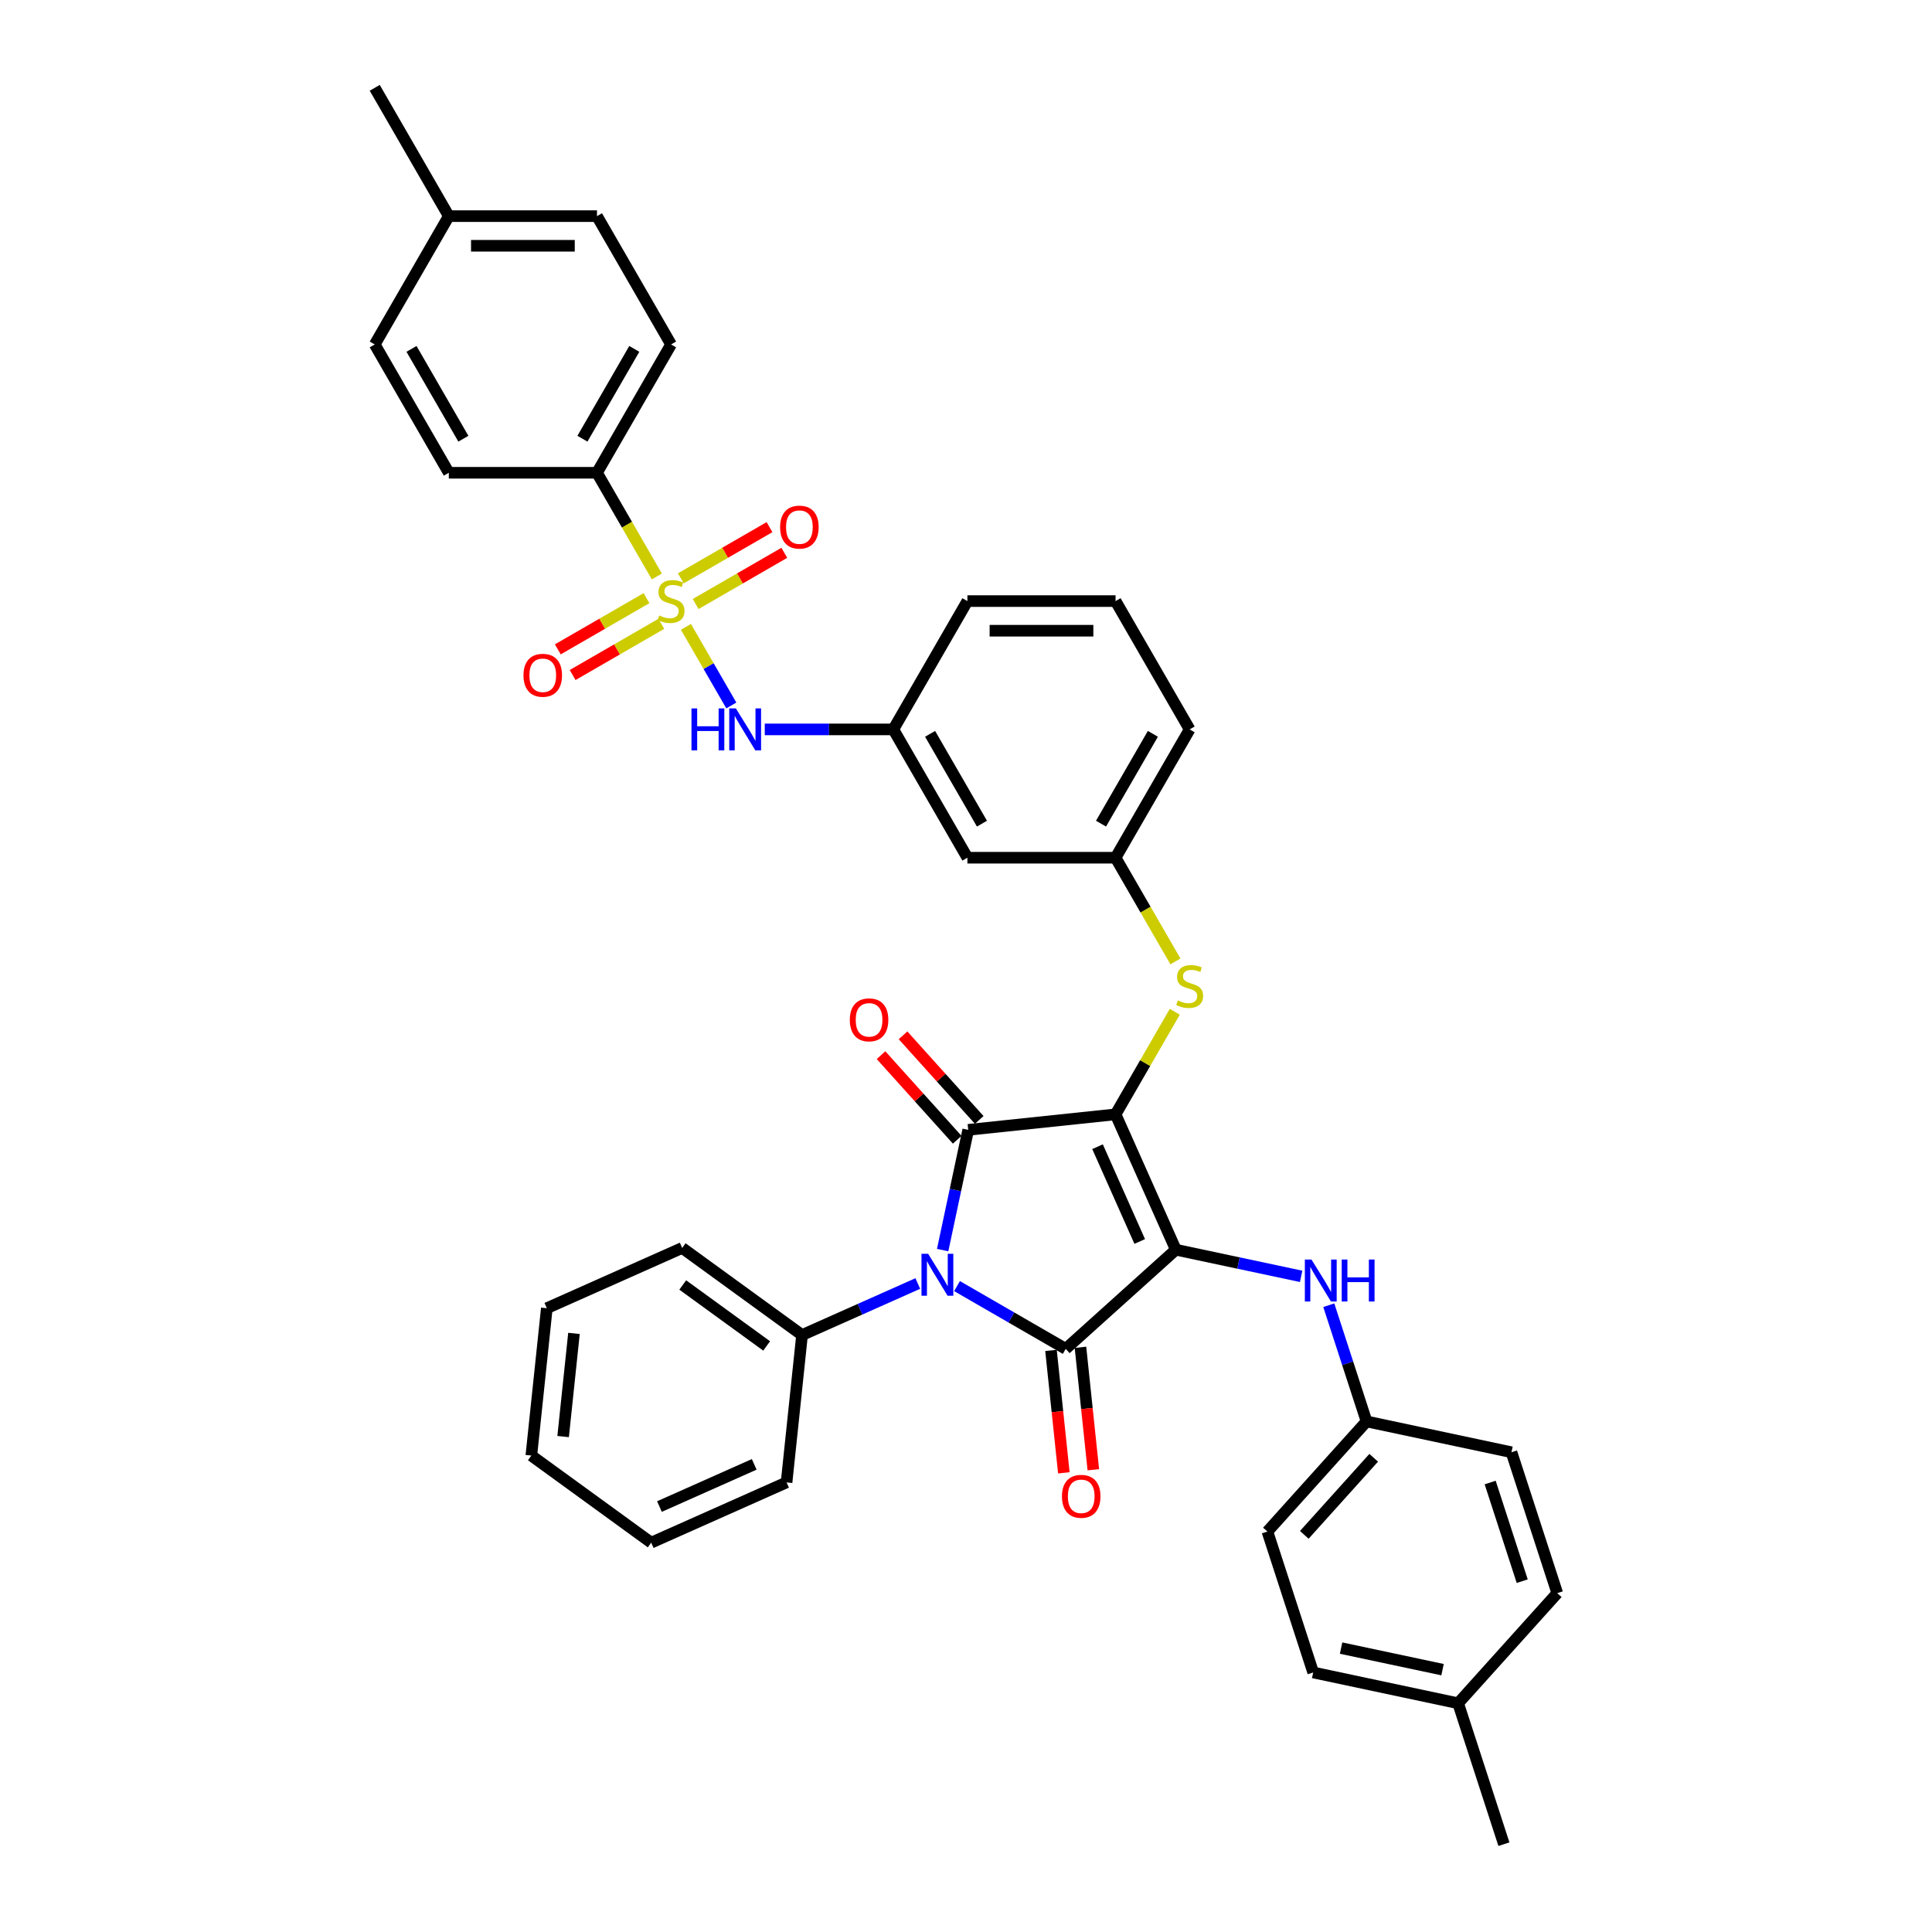 <?xml version='1.0' encoding='iso-8859-1'?>
<svg version='1.1' baseProfile='full'
              xmlns='http://www.w3.org/2000/svg'
                      xmlns:rdkit='http://www.rdkit.org/xml'
                      xmlns:xlink='http://www.w3.org/1999/xlink'
                  xml:space='preserve'
width='1000px' height='1000px' viewBox='0 0 1000 1000'>
<!-- END OF HEADER -->
<rect style='opacity:1.0;fill:#FFFFFF;stroke:none' width='1000' height='1000' x='0' y='0'> </rect>
<path class='bond-0' d='M 355.039,324.45 L 366.787,344.798' style='fill:none;fill-rule:evenodd;stroke:#CCCC00;stroke-width:6px;stroke-linecap:butt;stroke-linejoin:miter;stroke-opacity:1' />
<path class='bond-0' d='M 366.787,344.798 L 378.534,365.146' style='fill:none;fill-rule:evenodd;stroke:#0000FF;stroke-width:6px;stroke-linecap:butt;stroke-linejoin:miter;stroke-opacity:1' />
<path class='bond-1' d='M 360.059,312.636 L 383.011,299.384' style='fill:none;fill-rule:evenodd;stroke:#CCCC00;stroke-width:6px;stroke-linecap:butt;stroke-linejoin:miter;stroke-opacity:1' />
<path class='bond-1' d='M 383.011,299.384 L 405.964,286.132' style='fill:none;fill-rule:evenodd;stroke:#FF0000;stroke-width:6px;stroke-linecap:butt;stroke-linejoin:miter;stroke-opacity:1' />
<path class='bond-1' d='M 352.39,299.352 L 375.342,286.101' style='fill:none;fill-rule:evenodd;stroke:#CCCC00;stroke-width:6px;stroke-linecap:butt;stroke-linejoin:miter;stroke-opacity:1' />
<path class='bond-1' d='M 375.342,286.101 L 398.295,272.849' style='fill:none;fill-rule:evenodd;stroke:#FF0000;stroke-width:6px;stroke-linecap:butt;stroke-linejoin:miter;stroke-opacity:1' />
<path class='bond-2' d='M 334.628,309.607 L 311.675,322.859' style='fill:none;fill-rule:evenodd;stroke:#CCCC00;stroke-width:6px;stroke-linecap:butt;stroke-linejoin:miter;stroke-opacity:1' />
<path class='bond-2' d='M 311.675,322.859 L 288.723,336.11' style='fill:none;fill-rule:evenodd;stroke:#FF0000;stroke-width:6px;stroke-linecap:butt;stroke-linejoin:miter;stroke-opacity:1' />
<path class='bond-2' d='M 342.297,322.89 L 319.344,336.142' style='fill:none;fill-rule:evenodd;stroke:#CCCC00;stroke-width:6px;stroke-linecap:butt;stroke-linejoin:miter;stroke-opacity:1' />
<path class='bond-2' d='M 319.344,336.142 L 296.392,349.394' style='fill:none;fill-rule:evenodd;stroke:#FF0000;stroke-width:6px;stroke-linecap:butt;stroke-linejoin:miter;stroke-opacity:1' />
<path class='bond-3' d='M 339.984,298.375 L 324.491,271.54' style='fill:none;fill-rule:evenodd;stroke:#CCCC00;stroke-width:6px;stroke-linecap:butt;stroke-linejoin:miter;stroke-opacity:1' />
<path class='bond-3' d='M 324.491,271.54 L 308.998,244.705' style='fill:none;fill-rule:evenodd;stroke:#000000;stroke-width:6px;stroke-linecap:butt;stroke-linejoin:miter;stroke-opacity:1' />
<path class='bond-4' d='M 395.843,377.538 L 429.112,377.538' style='fill:none;fill-rule:evenodd;stroke:#0000FF;stroke-width:6px;stroke-linecap:butt;stroke-linejoin:miter;stroke-opacity:1' />
<path class='bond-4' d='M 429.112,377.538 L 462.38,377.538' style='fill:none;fill-rule:evenodd;stroke:#000000;stroke-width:6px;stroke-linecap:butt;stroke-linejoin:miter;stroke-opacity:1' />
<path class='bond-5' d='M 577.417,576.788 L 608.611,646.849' style='fill:none;fill-rule:evenodd;stroke:#000000;stroke-width:6px;stroke-linecap:butt;stroke-linejoin:miter;stroke-opacity:1' />
<path class='bond-5' d='M 568.084,593.536 L 589.919,642.579' style='fill:none;fill-rule:evenodd;stroke:#000000;stroke-width:6px;stroke-linecap:butt;stroke-linejoin:miter;stroke-opacity:1' />
<path class='bond-6' d='M 577.417,576.788 L 501.146,584.804' style='fill:none;fill-rule:evenodd;stroke:#000000;stroke-width:6px;stroke-linecap:butt;stroke-linejoin:miter;stroke-opacity:1' />
<path class='bond-7' d='M 577.417,576.788 L 592.743,550.244' style='fill:none;fill-rule:evenodd;stroke:#000000;stroke-width:6px;stroke-linecap:butt;stroke-linejoin:miter;stroke-opacity:1' />
<path class='bond-7' d='M 592.743,550.244 L 608.068,523.7' style='fill:none;fill-rule:evenodd;stroke:#CCCC00;stroke-width:6px;stroke-linecap:butt;stroke-linejoin:miter;stroke-opacity:1' />
<path class='bond-8' d='M 608.611,646.849 L 551.618,698.166' style='fill:none;fill-rule:evenodd;stroke:#000000;stroke-width:6px;stroke-linecap:butt;stroke-linejoin:miter;stroke-opacity:1' />
<path class='bond-9' d='M 608.611,646.849 L 641.041,653.742' style='fill:none;fill-rule:evenodd;stroke:#000000;stroke-width:6px;stroke-linecap:butt;stroke-linejoin:miter;stroke-opacity:1' />
<path class='bond-9' d='M 641.041,653.742 L 673.472,660.636' style='fill:none;fill-rule:evenodd;stroke:#0000FF;stroke-width:6px;stroke-linecap:butt;stroke-linejoin:miter;stroke-opacity:1' />
<path class='bond-10' d='M 551.618,698.166 L 523.486,681.924' style='fill:none;fill-rule:evenodd;stroke:#000000;stroke-width:6px;stroke-linecap:butt;stroke-linejoin:miter;stroke-opacity:1' />
<path class='bond-10' d='M 523.486,681.924 L 495.355,665.682' style='fill:none;fill-rule:evenodd;stroke:#0000FF;stroke-width:6px;stroke-linecap:butt;stroke-linejoin:miter;stroke-opacity:1' />
<path class='bond-11' d='M 543.991,698.967 L 547.321,730.653' style='fill:none;fill-rule:evenodd;stroke:#000000;stroke-width:6px;stroke-linecap:butt;stroke-linejoin:miter;stroke-opacity:1' />
<path class='bond-11' d='M 547.321,730.653 L 550.651,762.339' style='fill:none;fill-rule:evenodd;stroke:#FF0000;stroke-width:6px;stroke-linecap:butt;stroke-linejoin:miter;stroke-opacity:1' />
<path class='bond-11' d='M 559.245,697.364 L 562.575,729.05' style='fill:none;fill-rule:evenodd;stroke:#000000;stroke-width:6px;stroke-linecap:butt;stroke-linejoin:miter;stroke-opacity:1' />
<path class='bond-11' d='M 562.575,729.05 L 565.906,760.736' style='fill:none;fill-rule:evenodd;stroke:#FF0000;stroke-width:6px;stroke-linecap:butt;stroke-linejoin:miter;stroke-opacity:1' />
<path class='bond-12' d='M 475.047,664.341 L 445.094,677.677' style='fill:none;fill-rule:evenodd;stroke:#0000FF;stroke-width:6px;stroke-linecap:butt;stroke-linejoin:miter;stroke-opacity:1' />
<path class='bond-12' d='M 445.094,677.677 L 415.14,691.013' style='fill:none;fill-rule:evenodd;stroke:#000000;stroke-width:6px;stroke-linecap:butt;stroke-linejoin:miter;stroke-opacity:1' />
<path class='bond-13' d='M 487.917,647.043 L 494.532,615.924' style='fill:none;fill-rule:evenodd;stroke:#0000FF;stroke-width:6px;stroke-linecap:butt;stroke-linejoin:miter;stroke-opacity:1' />
<path class='bond-13' d='M 494.532,615.924 L 501.146,584.804' style='fill:none;fill-rule:evenodd;stroke:#000000;stroke-width:6px;stroke-linecap:butt;stroke-linejoin:miter;stroke-opacity:1' />
<path class='bond-14' d='M 506.845,579.673 L 487.131,557.777' style='fill:none;fill-rule:evenodd;stroke:#000000;stroke-width:6px;stroke-linecap:butt;stroke-linejoin:miter;stroke-opacity:1' />
<path class='bond-14' d='M 487.131,557.777 L 467.416,535.882' style='fill:none;fill-rule:evenodd;stroke:#FF0000;stroke-width:6px;stroke-linecap:butt;stroke-linejoin:miter;stroke-opacity:1' />
<path class='bond-14' d='M 495.447,589.936 L 475.732,568.041' style='fill:none;fill-rule:evenodd;stroke:#000000;stroke-width:6px;stroke-linecap:butt;stroke-linejoin:miter;stroke-opacity:1' />
<path class='bond-14' d='M 475.732,568.041 L 456.018,546.145' style='fill:none;fill-rule:evenodd;stroke:#FF0000;stroke-width:6px;stroke-linecap:butt;stroke-linejoin:miter;stroke-opacity:1' />
<path class='bond-15' d='M 687.778,675.571 L 697.551,705.651' style='fill:none;fill-rule:evenodd;stroke:#0000FF;stroke-width:6px;stroke-linecap:butt;stroke-linejoin:miter;stroke-opacity:1' />
<path class='bond-15' d='M 697.551,705.651 L 707.325,735.732' style='fill:none;fill-rule:evenodd;stroke:#000000;stroke-width:6px;stroke-linecap:butt;stroke-linejoin:miter;stroke-opacity:1' />
<path class='bond-16' d='M 608.404,497.625 L 592.911,470.79' style='fill:none;fill-rule:evenodd;stroke:#CCCC00;stroke-width:6px;stroke-linecap:butt;stroke-linejoin:miter;stroke-opacity:1' />
<path class='bond-16' d='M 592.911,470.79 L 577.417,443.955' style='fill:none;fill-rule:evenodd;stroke:#000000;stroke-width:6px;stroke-linecap:butt;stroke-linejoin:miter;stroke-opacity:1' />
<path class='bond-17' d='M 615.763,377.538 L 577.417,443.955' style='fill:none;fill-rule:evenodd;stroke:#000000;stroke-width:6px;stroke-linecap:butt;stroke-linejoin:miter;stroke-opacity:1' />
<path class='bond-17' d='M 596.728,379.831 L 569.886,426.323' style='fill:none;fill-rule:evenodd;stroke:#000000;stroke-width:6px;stroke-linecap:butt;stroke-linejoin:miter;stroke-opacity:1' />
<path class='bond-18' d='M 615.763,377.538 L 577.417,311.121' style='fill:none;fill-rule:evenodd;stroke:#000000;stroke-width:6px;stroke-linecap:butt;stroke-linejoin:miter;stroke-opacity:1' />
<path class='bond-19' d='M 462.38,377.538 L 500.726,311.121' style='fill:none;fill-rule:evenodd;stroke:#000000;stroke-width:6px;stroke-linecap:butt;stroke-linejoin:miter;stroke-opacity:1' />
<path class='bond-20' d='M 462.38,377.538 L 500.726,443.955' style='fill:none;fill-rule:evenodd;stroke:#000000;stroke-width:6px;stroke-linecap:butt;stroke-linejoin:miter;stroke-opacity:1' />
<path class='bond-20' d='M 481.416,379.831 L 508.258,426.323' style='fill:none;fill-rule:evenodd;stroke:#000000;stroke-width:6px;stroke-linecap:butt;stroke-linejoin:miter;stroke-opacity:1' />
<path class='bond-21' d='M 577.417,443.955 L 500.726,443.955' style='fill:none;fill-rule:evenodd;stroke:#000000;stroke-width:6px;stroke-linecap:butt;stroke-linejoin:miter;stroke-opacity:1' />
<path class='bond-22' d='M 707.325,735.732 L 782.341,751.677' style='fill:none;fill-rule:evenodd;stroke:#000000;stroke-width:6px;stroke-linecap:butt;stroke-linejoin:miter;stroke-opacity:1' />
<path class='bond-23' d='M 707.325,735.732 L 656.008,792.725' style='fill:none;fill-rule:evenodd;stroke:#000000;stroke-width:6px;stroke-linecap:butt;stroke-linejoin:miter;stroke-opacity:1' />
<path class='bond-23' d='M 711.026,754.544 L 675.105,794.439' style='fill:none;fill-rule:evenodd;stroke:#000000;stroke-width:6px;stroke-linecap:butt;stroke-linejoin:miter;stroke-opacity:1' />
<path class='bond-24' d='M 754.723,881.608 L 679.707,865.663' style='fill:none;fill-rule:evenodd;stroke:#000000;stroke-width:6px;stroke-linecap:butt;stroke-linejoin:miter;stroke-opacity:1' />
<path class='bond-24' d='M 746.66,864.213 L 694.149,853.051' style='fill:none;fill-rule:evenodd;stroke:#000000;stroke-width:6px;stroke-linecap:butt;stroke-linejoin:miter;stroke-opacity:1' />
<path class='bond-25' d='M 754.723,881.608 L 778.422,954.545' style='fill:none;fill-rule:evenodd;stroke:#000000;stroke-width:6px;stroke-linecap:butt;stroke-linejoin:miter;stroke-opacity:1' />
<path class='bond-26' d='M 754.723,881.608 L 806.039,824.615' style='fill:none;fill-rule:evenodd;stroke:#000000;stroke-width:6px;stroke-linecap:butt;stroke-linejoin:miter;stroke-opacity:1' />
<path class='bond-27' d='M 782.341,751.677 L 806.039,824.615' style='fill:none;fill-rule:evenodd;stroke:#000000;stroke-width:6px;stroke-linecap:butt;stroke-linejoin:miter;stroke-opacity:1' />
<path class='bond-27' d='M 771.308,767.357 L 787.897,818.414' style='fill:none;fill-rule:evenodd;stroke:#000000;stroke-width:6px;stroke-linecap:butt;stroke-linejoin:miter;stroke-opacity:1' />
<path class='bond-28' d='M 415.14,691.013 L 353.095,645.935' style='fill:none;fill-rule:evenodd;stroke:#000000;stroke-width:6px;stroke-linecap:butt;stroke-linejoin:miter;stroke-opacity:1' />
<path class='bond-28' d='M 396.818,696.66 L 353.387,665.106' style='fill:none;fill-rule:evenodd;stroke:#000000;stroke-width:6px;stroke-linecap:butt;stroke-linejoin:miter;stroke-opacity:1' />
<path class='bond-29' d='M 415.14,691.013 L 407.124,767.284' style='fill:none;fill-rule:evenodd;stroke:#000000;stroke-width:6px;stroke-linecap:butt;stroke-linejoin:miter;stroke-opacity:1' />
<path class='bond-30' d='M 353.095,645.935 L 283.034,677.128' style='fill:none;fill-rule:evenodd;stroke:#000000;stroke-width:6px;stroke-linecap:butt;stroke-linejoin:miter;stroke-opacity:1' />
<path class='bond-31' d='M 407.124,767.284 L 337.063,798.478' style='fill:none;fill-rule:evenodd;stroke:#000000;stroke-width:6px;stroke-linecap:butt;stroke-linejoin:miter;stroke-opacity:1' />
<path class='bond-31' d='M 390.376,757.951 L 341.333,779.786' style='fill:none;fill-rule:evenodd;stroke:#000000;stroke-width:6px;stroke-linecap:butt;stroke-linejoin:miter;stroke-opacity:1' />
<path class='bond-32' d='M 283.034,677.128 L 275.018,753.4' style='fill:none;fill-rule:evenodd;stroke:#000000;stroke-width:6px;stroke-linecap:butt;stroke-linejoin:miter;stroke-opacity:1' />
<path class='bond-32' d='M 297.086,690.172 L 291.475,743.562' style='fill:none;fill-rule:evenodd;stroke:#000000;stroke-width:6px;stroke-linecap:butt;stroke-linejoin:miter;stroke-opacity:1' />
<path class='bond-33' d='M 337.063,798.478 L 275.018,753.4' style='fill:none;fill-rule:evenodd;stroke:#000000;stroke-width:6px;stroke-linecap:butt;stroke-linejoin:miter;stroke-opacity:1' />
<path class='bond-34' d='M 656.008,792.725 L 679.707,865.663' style='fill:none;fill-rule:evenodd;stroke:#000000;stroke-width:6px;stroke-linecap:butt;stroke-linejoin:miter;stroke-opacity:1' />
<path class='bond-35' d='M 577.417,311.121 L 500.726,311.121' style='fill:none;fill-rule:evenodd;stroke:#000000;stroke-width:6px;stroke-linecap:butt;stroke-linejoin:miter;stroke-opacity:1' />
<path class='bond-35' d='M 565.914,326.46 L 512.23,326.46' style='fill:none;fill-rule:evenodd;stroke:#000000;stroke-width:6px;stroke-linecap:butt;stroke-linejoin:miter;stroke-opacity:1' />
<path class='bond-36' d='M 308.998,244.705 L 347.343,178.288' style='fill:none;fill-rule:evenodd;stroke:#000000;stroke-width:6px;stroke-linecap:butt;stroke-linejoin:miter;stroke-opacity:1' />
<path class='bond-36' d='M 301.466,227.073 L 328.308,180.581' style='fill:none;fill-rule:evenodd;stroke:#000000;stroke-width:6px;stroke-linecap:butt;stroke-linejoin:miter;stroke-opacity:1' />
<path class='bond-37' d='M 308.998,244.705 L 232.306,244.705' style='fill:none;fill-rule:evenodd;stroke:#000000;stroke-width:6px;stroke-linecap:butt;stroke-linejoin:miter;stroke-opacity:1' />
<path class='bond-38' d='M 347.343,178.288 L 308.998,111.871' style='fill:none;fill-rule:evenodd;stroke:#000000;stroke-width:6px;stroke-linecap:butt;stroke-linejoin:miter;stroke-opacity:1' />
<path class='bond-39' d='M 232.306,244.705 L 193.961,178.288' style='fill:none;fill-rule:evenodd;stroke:#000000;stroke-width:6px;stroke-linecap:butt;stroke-linejoin:miter;stroke-opacity:1' />
<path class='bond-39' d='M 239.838,227.073 L 212.996,180.581' style='fill:none;fill-rule:evenodd;stroke:#000000;stroke-width:6px;stroke-linecap:butt;stroke-linejoin:miter;stroke-opacity:1' />
<path class='bond-40' d='M 308.998,111.871 L 232.306,111.871' style='fill:none;fill-rule:evenodd;stroke:#000000;stroke-width:6px;stroke-linecap:butt;stroke-linejoin:miter;stroke-opacity:1' />
<path class='bond-40' d='M 297.494,127.21 L 243.81,127.21' style='fill:none;fill-rule:evenodd;stroke:#000000;stroke-width:6px;stroke-linecap:butt;stroke-linejoin:miter;stroke-opacity:1' />
<path class='bond-41' d='M 193.961,178.288 L 232.306,111.871' style='fill:none;fill-rule:evenodd;stroke:#000000;stroke-width:6px;stroke-linecap:butt;stroke-linejoin:miter;stroke-opacity:1' />
<path class='bond-42' d='M 232.306,111.871 L 193.961,45.455' style='fill:none;fill-rule:evenodd;stroke:#000000;stroke-width:6px;stroke-linecap:butt;stroke-linejoin:miter;stroke-opacity:1' />
<path  class='atom-0' d='M 341.208 318.576
Q 341.453 318.668, 342.466 319.097
Q 343.478 319.527, 344.582 319.803
Q 345.717 320.048, 346.822 320.048
Q 348.877 320.048, 350.073 319.067
Q 351.27 318.054, 351.27 316.306
Q 351.27 315.109, 350.656 314.373
Q 350.073 313.637, 349.153 313.238
Q 348.233 312.839, 346.699 312.379
Q 344.766 311.796, 343.601 311.244
Q 342.466 310.692, 341.637 309.526
Q 340.84 308.36, 340.84 306.397
Q 340.84 303.667, 342.68 301.98
Q 344.552 300.292, 348.233 300.292
Q 350.748 300.292, 353.601 301.489
L 352.896 303.851
Q 350.288 302.777, 348.325 302.777
Q 346.208 302.777, 345.043 303.667
Q 343.877 304.526, 343.908 306.029
Q 343.908 307.195, 344.49 307.9
Q 345.104 308.606, 345.963 309.005
Q 346.852 309.403, 348.325 309.864
Q 350.288 310.477, 351.454 311.091
Q 352.62 311.704, 353.448 312.962
Q 354.307 314.189, 354.307 316.306
Q 354.307 319.312, 352.282 320.938
Q 350.288 322.533, 346.944 322.533
Q 345.012 322.533, 343.539 322.103
Q 342.098 321.705, 340.38 320.999
L 341.208 318.576
' fill='#CCCC00'/>
<path  class='atom-1' d='M 357.911 366.678
L 360.856 366.678
L 360.856 375.912
L 371.961 375.912
L 371.961 366.678
L 374.906 366.678
L 374.906 388.397
L 371.961 388.397
L 371.961 378.366
L 360.856 378.366
L 360.856 388.397
L 357.911 388.397
L 357.911 366.678
' fill='#0000FF'/>
<path  class='atom-1' d='M 380.888 366.678
L 388.005 378.182
Q 388.711 379.317, 389.846 381.373
Q 390.981 383.428, 391.042 383.551
L 391.042 366.678
L 393.926 366.678
L 393.926 388.397
L 390.95 388.397
L 383.312 375.82
Q 382.422 374.348, 381.471 372.66
Q 380.551 370.973, 380.275 370.452
L 380.275 388.397
L 377.452 388.397
L 377.452 366.678
L 380.888 366.678
' fill='#0000FF'/>
<path  class='atom-2' d='M 403.79 272.837
Q 403.79 267.622, 406.367 264.708
Q 408.944 261.793, 413.76 261.793
Q 418.576 261.793, 421.153 264.708
Q 423.73 267.622, 423.73 272.837
Q 423.73 278.113, 421.122 281.12
Q 418.515 284.095, 413.76 284.095
Q 408.974 284.095, 406.367 281.12
Q 403.79 278.144, 403.79 272.837
M 413.76 281.641
Q 417.073 281.641, 418.852 279.432
Q 420.662 277.193, 420.662 272.837
Q 420.662 268.573, 418.852 266.426
Q 417.073 264.248, 413.76 264.248
Q 410.447 264.248, 408.637 266.395
Q 406.858 268.542, 406.858 272.837
Q 406.858 277.224, 408.637 279.432
Q 410.447 281.641, 413.76 281.641
' fill='#FF0000'/>
<path  class='atom-3' d='M 270.957 349.528
Q 270.957 344.313, 273.534 341.399
Q 276.11 338.485, 280.927 338.485
Q 285.743 338.485, 288.32 341.399
Q 290.896 344.313, 290.896 349.528
Q 290.896 354.805, 288.289 357.811
Q 285.681 360.787, 280.927 360.787
Q 276.141 360.787, 273.534 357.811
Q 270.957 354.835, 270.957 349.528
M 280.927 358.332
Q 284.24 358.332, 286.019 356.124
Q 287.829 353.884, 287.829 349.528
Q 287.829 345.264, 286.019 343.117
Q 284.24 340.939, 280.927 340.939
Q 277.614 340.939, 275.804 343.086
Q 274.024 345.234, 274.024 349.528
Q 274.024 353.915, 275.804 356.124
Q 277.614 358.332, 280.927 358.332
' fill='#FF0000'/>
<path  class='atom-7' d='M 480.4 648.96
L 487.517 660.464
Q 488.223 661.599, 489.358 663.655
Q 490.493 665.71, 490.554 665.833
L 490.554 648.96
L 493.438 648.96
L 493.438 670.679
L 490.462 670.679
L 482.824 658.102
Q 481.934 656.63, 480.983 654.942
Q 480.063 653.255, 479.787 652.734
L 479.787 670.679
L 476.964 670.679
L 476.964 648.96
L 480.4 648.96
' fill='#0000FF'/>
<path  class='atom-9' d='M 678.825 651.935
L 685.942 663.438
Q 686.648 664.573, 687.783 666.629
Q 688.918 668.684, 688.979 668.807
L 688.979 651.935
L 691.863 651.935
L 691.863 673.654
L 688.887 673.654
L 681.249 661.076
Q 680.359 659.604, 679.408 657.917
Q 678.488 656.229, 678.212 655.708
L 678.212 673.654
L 675.389 673.654
L 675.389 651.935
L 678.825 651.935
' fill='#0000FF'/>
<path  class='atom-9' d='M 694.47 651.935
L 697.415 651.935
L 697.415 661.168
L 708.52 661.168
L 708.52 651.935
L 711.465 651.935
L 711.465 673.654
L 708.52 673.654
L 708.52 663.622
L 697.415 663.622
L 697.415 673.654
L 694.47 673.654
L 694.47 651.935
' fill='#0000FF'/>
<path  class='atom-10' d='M 609.628 517.826
Q 609.873 517.918, 610.886 518.347
Q 611.898 518.777, 613.002 519.053
Q 614.137 519.298, 615.242 519.298
Q 617.297 519.298, 618.493 518.317
Q 619.69 517.304, 619.69 515.556
Q 619.69 514.359, 619.076 513.623
Q 618.493 512.887, 617.573 512.488
Q 616.653 512.089, 615.119 511.629
Q 613.186 511.046, 612.021 510.494
Q 610.886 509.942, 610.057 508.776
Q 609.26 507.61, 609.26 505.647
Q 609.26 502.917, 611.1 501.23
Q 612.972 499.543, 616.653 499.543
Q 619.168 499.543, 622.021 500.739
L 621.316 503.101
Q 618.708 502.027, 616.745 502.027
Q 614.628 502.027, 613.462 502.917
Q 612.297 503.776, 612.327 505.279
Q 612.327 506.445, 612.91 507.15
Q 613.524 507.856, 614.383 508.255
Q 615.272 508.653, 616.745 509.114
Q 618.708 509.727, 619.874 510.341
Q 621.039 510.954, 621.868 512.212
Q 622.727 513.439, 622.727 515.556
Q 622.727 518.562, 620.702 520.188
Q 618.708 521.783, 615.364 521.783
Q 613.432 521.783, 611.959 521.354
Q 610.517 520.955, 608.8 520.249
L 609.628 517.826
' fill='#CCCC00'/>
<path  class='atom-11' d='M 439.86 527.873
Q 439.86 522.658, 442.437 519.744
Q 445.013 516.829, 449.83 516.829
Q 454.646 516.829, 457.223 519.744
Q 459.799 522.658, 459.799 527.873
Q 459.799 533.149, 457.192 536.156
Q 454.584 539.131, 449.83 539.131
Q 445.044 539.131, 442.437 536.156
Q 439.86 533.18, 439.86 527.873
M 449.83 536.677
Q 453.143 536.677, 454.922 534.468
Q 456.732 532.229, 456.732 527.873
Q 456.732 523.609, 454.922 521.462
Q 453.143 519.284, 449.83 519.284
Q 446.517 519.284, 444.707 521.431
Q 442.927 523.578, 442.927 527.873
Q 442.927 532.26, 444.707 534.468
Q 446.517 536.677, 449.83 536.677
' fill='#FF0000'/>
<path  class='atom-12' d='M 549.664 774.498
Q 549.664 769.283, 552.241 766.369
Q 554.818 763.455, 559.634 763.455
Q 564.45 763.455, 567.027 766.369
Q 569.604 769.283, 569.604 774.498
Q 569.604 779.775, 566.997 782.781
Q 564.389 785.757, 559.634 785.757
Q 554.849 785.757, 552.241 782.781
Q 549.664 779.805, 549.664 774.498
M 559.634 783.302
Q 562.947 783.302, 564.727 781.094
Q 566.536 778.854, 566.536 774.498
Q 566.536 770.234, 564.727 768.087
Q 562.947 765.909, 559.634 765.909
Q 556.321 765.909, 554.511 768.056
Q 552.732 770.204, 552.732 774.498
Q 552.732 778.885, 554.511 781.094
Q 556.321 783.302, 559.634 783.302
' fill='#FF0000'/>
</svg>
